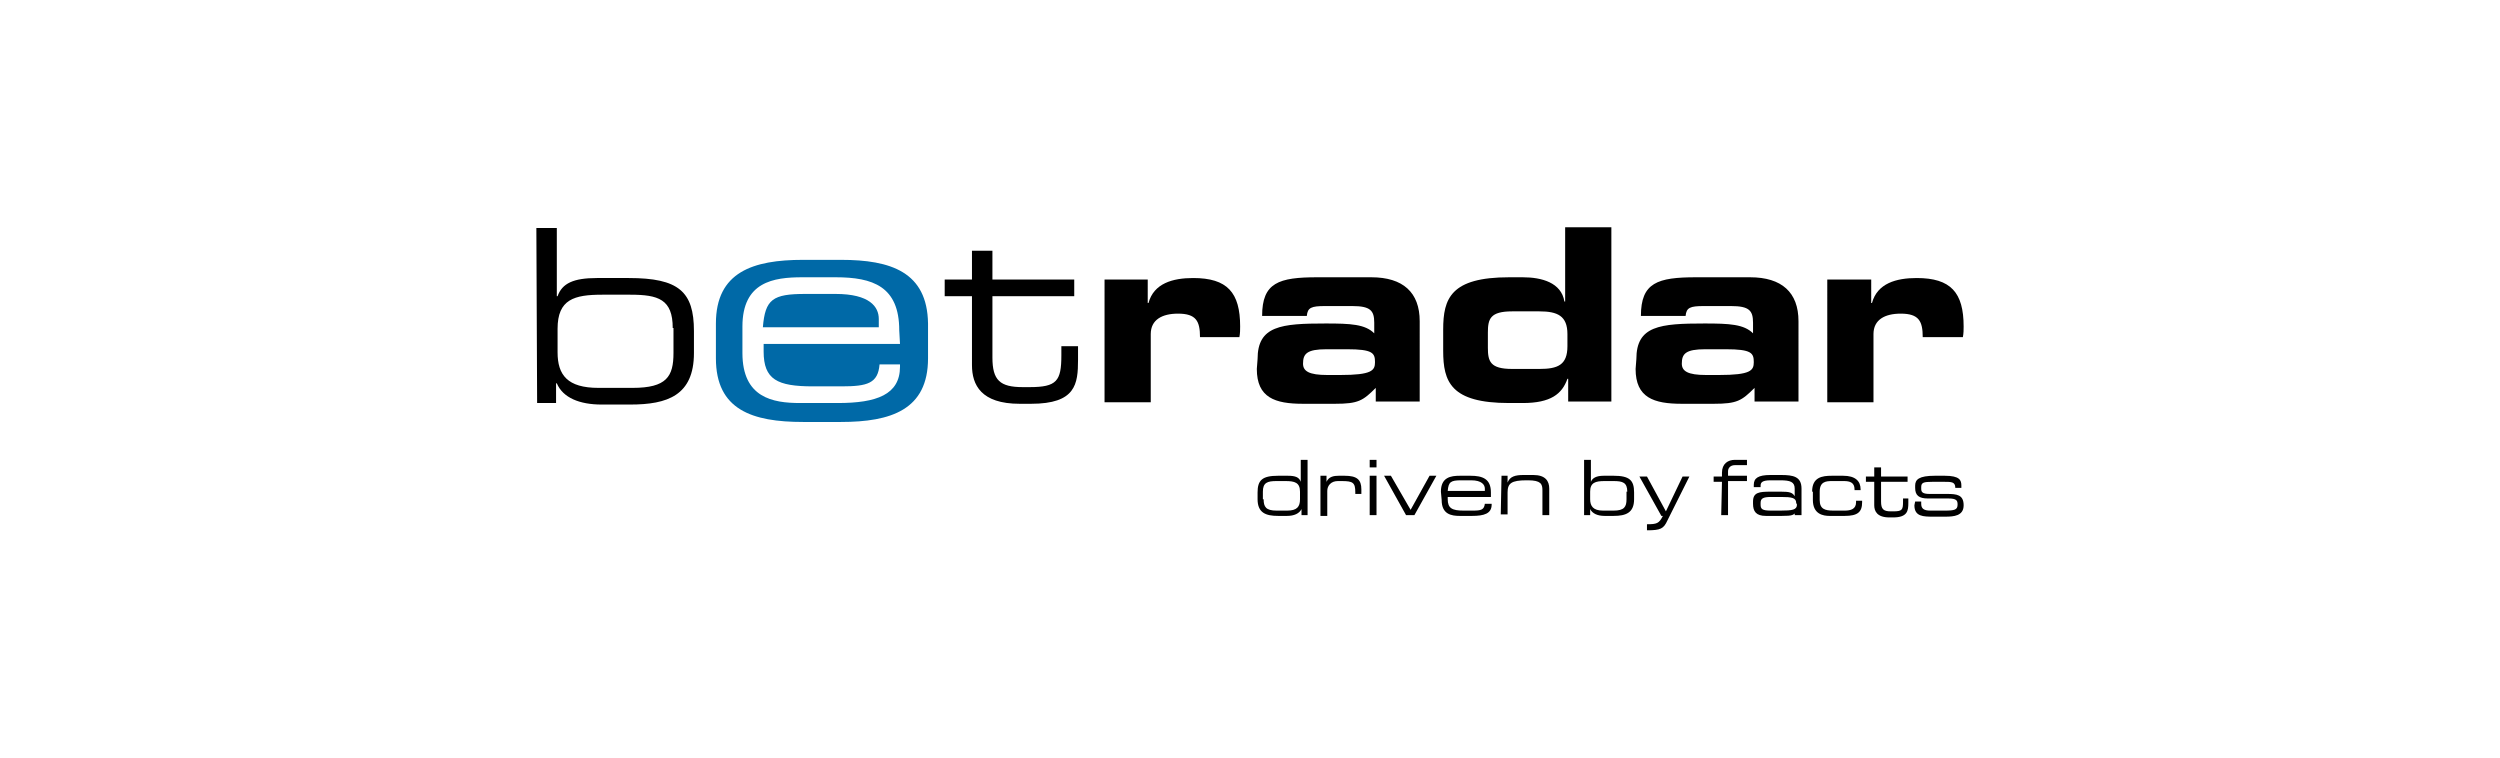 <?xml version="1.0" encoding="utf-8"?>
<!-- Generator: Adobe Illustrator 27.0.0, SVG Export Plug-In . SVG Version: 6.00 Build 0)  -->
<svg version="1.1" id="Layer_1" xmlns="http://www.w3.org/2000/svg" xmlns:xlink="http://www.w3.org/1999/xlink" x="0px" y="0px"
	 viewBox="0 0 330 100" style="enable-background:new 0 0 330 100;" xml:space="preserve">
<style type="text/css">
	.st0{fill:#0069A7;}
</style>
<g>
	<path d="M70.8,30.1h2.7v9h0.1c0.6-1.7,2.1-2.4,5.2-2.4H83c6.6,0,8.6,1.8,8.6,7v2.9c0,5.6-3.5,6.8-8.4,6.8h-3.8
		c-2.9,0-5.1-0.9-5.9-2.8h-0.1v2.6h-2.5L70.8,30.1L70.8,30.1z M88.8,43.3c0-3.8-1.9-4.4-5.6-4.4h-3.7c-3.7,0-5.9,0.6-5.9,4.5v3.1
		c0,3,1.3,4.7,5.4,4.7h4.5c4.5,0,5.4-1.5,5.4-4.6v-3.3H88.8z"/>
	<path d="M128.3,39.1h-3.6v-2.2h3.6v-3.8h2.7v3.8h10.8v2.2H131v8.1c0,3,1,3.9,4,3.9h0.9c3.6,0,4.2-0.8,4.2-4.2v-1.2h2.2v1.8
		c0,3.2-0.3,5.8-6.2,5.8h-1.5c-5.1,0-6.3-2.5-6.3-5.1C128.3,48.2,128.3,39.1,128.3,39.1z"/>
	<path d="M145.8,36.9h5.7V40h0.1c0.7-2.6,3.2-3.3,5.9-3.3c4.5,0,6.2,1.9,6.2,6.4c0,0.4,0,0.9-0.1,1.4h-5.2c0-2.1-0.5-3.1-2.9-3.1
		c-2.1,0-3.6,0.8-3.6,2.7v9h-6.1L145.8,36.9L145.8,36.9z"/>
	<path d="M166,47.4c0-4.4,3.1-4.7,9-4.7c3.3,0,5.2,0.1,6.4,1.3v-1.4c0-1.6-0.5-2.2-2.9-2.2h-3.6c-1.8,0-2.3,0.2-2.4,1.3h-5.9
		c0-4.4,2.2-5.1,7.3-5.1h7.1c4.2,0,6.4,2,6.4,5.8V53h-5.8v-1.8c-1.7,1.7-2.3,2.1-5.4,2.1H172c-3.7,0-6.1-0.8-6.1-4.6L166,47.4
		L166,47.4z M176.9,49.5c4.2,0,4.6-0.6,4.6-1.7c0-1.2-0.3-1.7-3.7-1.7h-2.7c-2.6,0-3.1,0.6-3.1,1.9c0,1,0.8,1.5,3.2,1.5H176.9z"/>
	<path d="M190.5,43.5c0-4.1,1-6.9,8.7-6.9h1.8c2.5,0,5.1,0.7,5.5,3.2h0.1V30h6.1v23H207v-3h-0.1c-0.7,2-2.2,3.2-5.9,3.2h-1.8
		c-7.7,0-8.7-2.8-8.7-6.9V43.5L190.5,43.5z M196.4,45.9c0,1.8,0.3,2.8,3.2,2.8h3.6c2.4,0,3.7-0.5,3.7-3v-1.6c0-2.4-1.3-3-3.7-3h-3.6
		c-2.9,0-3.2,1-3.2,2.8V45.9z"/>
	<path d="M216,47.4c0-4.4,3.1-4.7,9-4.7c3.3,0,5.2,0.1,6.4,1.3v-1.4c0-1.6-0.5-2.2-2.9-2.2h-3.6c-1.8,0-2.3,0.2-2.4,1.3h-5.9
		c0-4.4,2.2-5.1,7.3-5.1h7.1c4.2,0,6.4,2,6.4,5.8V53h-5.8v-1.8c-1.7,1.7-2.3,2.1-5.4,2.1H222c-3.7,0-6.1-0.8-6.1-4.6L216,47.4
		L216,47.4z M226.9,49.5c4.2,0,4.6-0.6,4.6-1.7c0-1.2-0.3-1.7-3.7-1.7h-2.7c-2.6,0-3.1,0.6-3.1,1.9c0,1,0.8,1.5,3.2,1.5H226.9z"/>
	<path d="M241.3,36.9h5.7V40h0.1c0.7-2.6,3.2-3.3,5.9-3.3c4.5,0,6.2,1.9,6.2,6.4c0,0.4,0,0.9-0.1,1.4h-5.3c0-2.1-0.5-3.1-2.9-3.1
		c-2.1,0-3.6,0.8-3.6,2.7v9h-6.1V36.9H241.3z"/>
	<path d="M172.6,68h-0.8v-0.8l0,0c-0.3,0.6-1,0.9-1.9,0.9h-1.2c-1.6,0-2.7-0.4-2.7-2.2V65c0-1.6,0.6-2.2,2.7-2.2h1.3
		c1,0,1.5,0.2,1.7,0.8l0,0v-2.9h0.9V68z M166.8,65.9c0,1,0.3,1.5,1.7,1.5h1.4c1.3,0,1.7-0.5,1.7-1.5v-1c0-1.2-0.7-1.4-1.9-1.4h-1.2
		c-1.2,0-1.8,0.2-1.8,1.4v1H166.8z"/>
	<path d="M174.3,62.8h0.8v0.8l0,0c0.3-0.7,1-0.8,1.6-0.8h0.8c1.6,0,2.2,0.5,2.2,1.8v0.6h-0.8V65c0-1.3-0.3-1.5-1.8-1.5h-0.5
		c-0.9,0-1.4,0.6-1.4,1.3v3.3h-0.9L174.3,62.8L174.3,62.8z"/>
	<path d="M180.8,60.7h0.9v1h-0.9V60.7z M180.8,62.8h0.9V68h-0.9V62.8z"/>
	<polygon points="182.7,62.8 183.6,62.8 186.2,67.3 188.7,62.8 189.6,62.8 186.7,68 185.6,68 	"/>
	<path d="M190.2,64.9c0-1.9,1.3-2.1,2.5-2.1h1.4c1.6,0,2.7,0.4,2.7,2.2v0.6h-5.7v0.3c0,1.2,0.6,1.5,2.1,1.5h1.2
		c1.1,0,1.5-0.1,1.6-0.9h0.9v0.1c0,1.2-1,1.5-2.6,1.5h-1.6c-1.1,0-2.4-0.2-2.4-2.1L190.2,64.9L190.2,64.9z M196,64.5
		c0-0.5-0.4-1.1-1.8-1.1h-1.3c-1.4,0-1.7,0.2-1.8,1.4h4.9L196,64.5L196,64.5z"/>
	<path d="M198.2,62.8h0.8v0.9l0,0c0.3-0.8,1-1,2.1-1h1.3c1.6,0,2.1,0.8,2.1,1.8V68h-0.9v-3.3c0-0.8-0.2-1.3-1.9-1.3h-0.2
		c-2,0-2.5,0.4-2.5,1.6v2.9h-0.9L198.2,62.8L198.2,62.8z"/>
	<path d="M209.1,60.7h0.9v2.9l0,0c0.2-0.5,0.7-0.8,1.7-0.8h1.3c2.1,0,2.7,0.6,2.7,2.2v0.9c0,1.8-1.1,2.2-2.7,2.2h-1.2
		c-0.9,0-1.6-0.3-1.9-0.9l0,0V68h-0.8V60.7z M214.8,64.9c0-1.2-0.6-1.4-1.8-1.4h-1.2c-1.2,0-1.9,0.2-1.9,1.4v1
		c0,0.9,0.4,1.5,1.7,1.5h1.4c1.4,0,1.7-0.5,1.7-1.5v-1H214.8z"/>
	<path d="M217.4,69.2c1.3,0,1.6-0.1,2.1-1.1h-0.2l-2.9-5.2h1l2.5,4.6l2.2-4.6h0.9l-2.9,5.8c-0.5,1.1-0.9,1.3-2.7,1.3L217.4,69.2
		L217.4,69.2z"/>
	<path d="M227.3,63.6h-1.1v-0.7h1.1v-0.5c0-1.2,0.8-1.7,1.7-1.7h1.6v0.7H229c-0.6,0-0.9,0.4-0.9,0.8v0.6h2.5v0.7h-2.5V68h-0.9
		L227.3,63.6L227.3,63.6z"/>
	<path d="M237.1,67.5L237.1,67.5c-0.3,0.5-0.5,0.6-1.9,0.6h-2.1c-1.3,0-1.7-0.6-1.7-1.6v-0.3c0-1.2,0.8-1.3,2.3-1.3h1.4
		c1.1,0,1.5,0.1,1.8,0.6l0,0v-1c0-0.9-0.6-1.1-1.9-1.1h-1.3c-1.1,0-1.3,0.3-1.3,0.7v0.2h-0.9V64c0-0.9,0.6-1.3,2.2-1.3h1.4
		c1.6,0,2.7,0.2,2.7,1.8V68h-0.9v-0.5H237.1L237.1,67.5z M237.1,66.4c0-0.7-0.6-0.8-2-0.8h-1.3c-1.1,0-1.4,0.2-1.4,0.8v0.2
		c0,0.6,0.2,0.8,1.4,0.8h1.2c1.6,0,2.2-0.1,2.2-0.8L237.1,66.4L237.1,66.4z"/>
	<path d="M239.2,64.9c0-1.9,1.3-2.1,2.6-2.1h1.5c1.6,0,2.3,0.7,2.3,1.8v0.1h-0.8v-0.1c0-0.9-0.6-1.1-1.4-1.1h-1.6
		c-0.8,0-1.6,0.1-1.6,1.4V66c0,1.2,0.7,1.4,1.8,1.4h1.5c0.8,0,1.5-0.2,1.5-1.1v-0.2h0.8v0.2c0,1.3-0.6,1.8-2.3,1.8h-2
		c-0.8,0-2.2-0.2-2.2-2.1v-1.1L239.2,64.9L239.2,64.9z"/>
	<path d="M247.4,63.6h-1.1v-0.7h1.1v-1.2h0.9v1.2h3.5v0.7h-3.5v2.6c0,1,0.3,1.3,1.3,1.3h0.3c1.2,0,1.3-0.2,1.3-1.3v-0.4h0.7v0.6
		c0,1-0.1,1.9-2,1.9h-0.5c-1.6,0-2-0.8-2-1.6V63.6z"/>
	<path d="M252.8,66.2h0.8v0.3c0,0.6,0.3,0.9,1.2,0.9h1.9c1.3,0,1.7-0.1,1.7-0.8l0,0c0-0.5-0.1-0.8-1.2-0.8h-2.7
		c-1.2,0-1.7-0.4-1.7-1.4v-0.3c0-0.8,0.5-1.3,2.6-1.3h1.3c2,0,2.2,0.6,2.2,1.3v0.3h-0.8l0,0c0-0.8-0.5-0.8-1.5-0.8h-1.5
		c-1.2,0-1.5,0.1-1.5,0.7v0.2c0,0.4,0.1,0.7,1.1,0.7h2.3c1.3,0,2.2,0.1,2.2,1.5l0,0c0,1.4-1.3,1.5-2.4,1.5h-1.6
		c-1.3,0-2.5,0-2.5-1.5L252.8,66.2L252.8,66.2z"/>
	<path class="st0" d="M110.3,38.8h-4c-4.3,0-5.3,0.7-5.6,4.4H116v-1.1C116,40.5,114.8,38.8,110.3,38.8"/>
	<path class="st0" d="M111,34.3h-5c-6.6,0-11.5,1.6-11.5,8.4v4.6c0,6.8,4.8,8.4,11.5,8.4h5c6.6,0,11.5-1.6,11.5-8.4v-4.6
		C122.4,35.9,117.6,34.3,111,34.3 M118.8,45.4h-18v1c0,3.7,1.8,4.6,6.5,4.6h3.8c3.4,0,4.8-0.4,5-2.9h2.7v0.3c0,3.7-3.1,4.8-8.2,4.8
		h-5c-3.6,0-7.6-0.7-7.6-6.6v-3.5c0-5.9,4.1-6.5,7.9-6.5h4.4c4.9,0,8.4,1.2,8.4,7L118.8,45.4L118.8,45.4z"/>
</g>
</svg>
